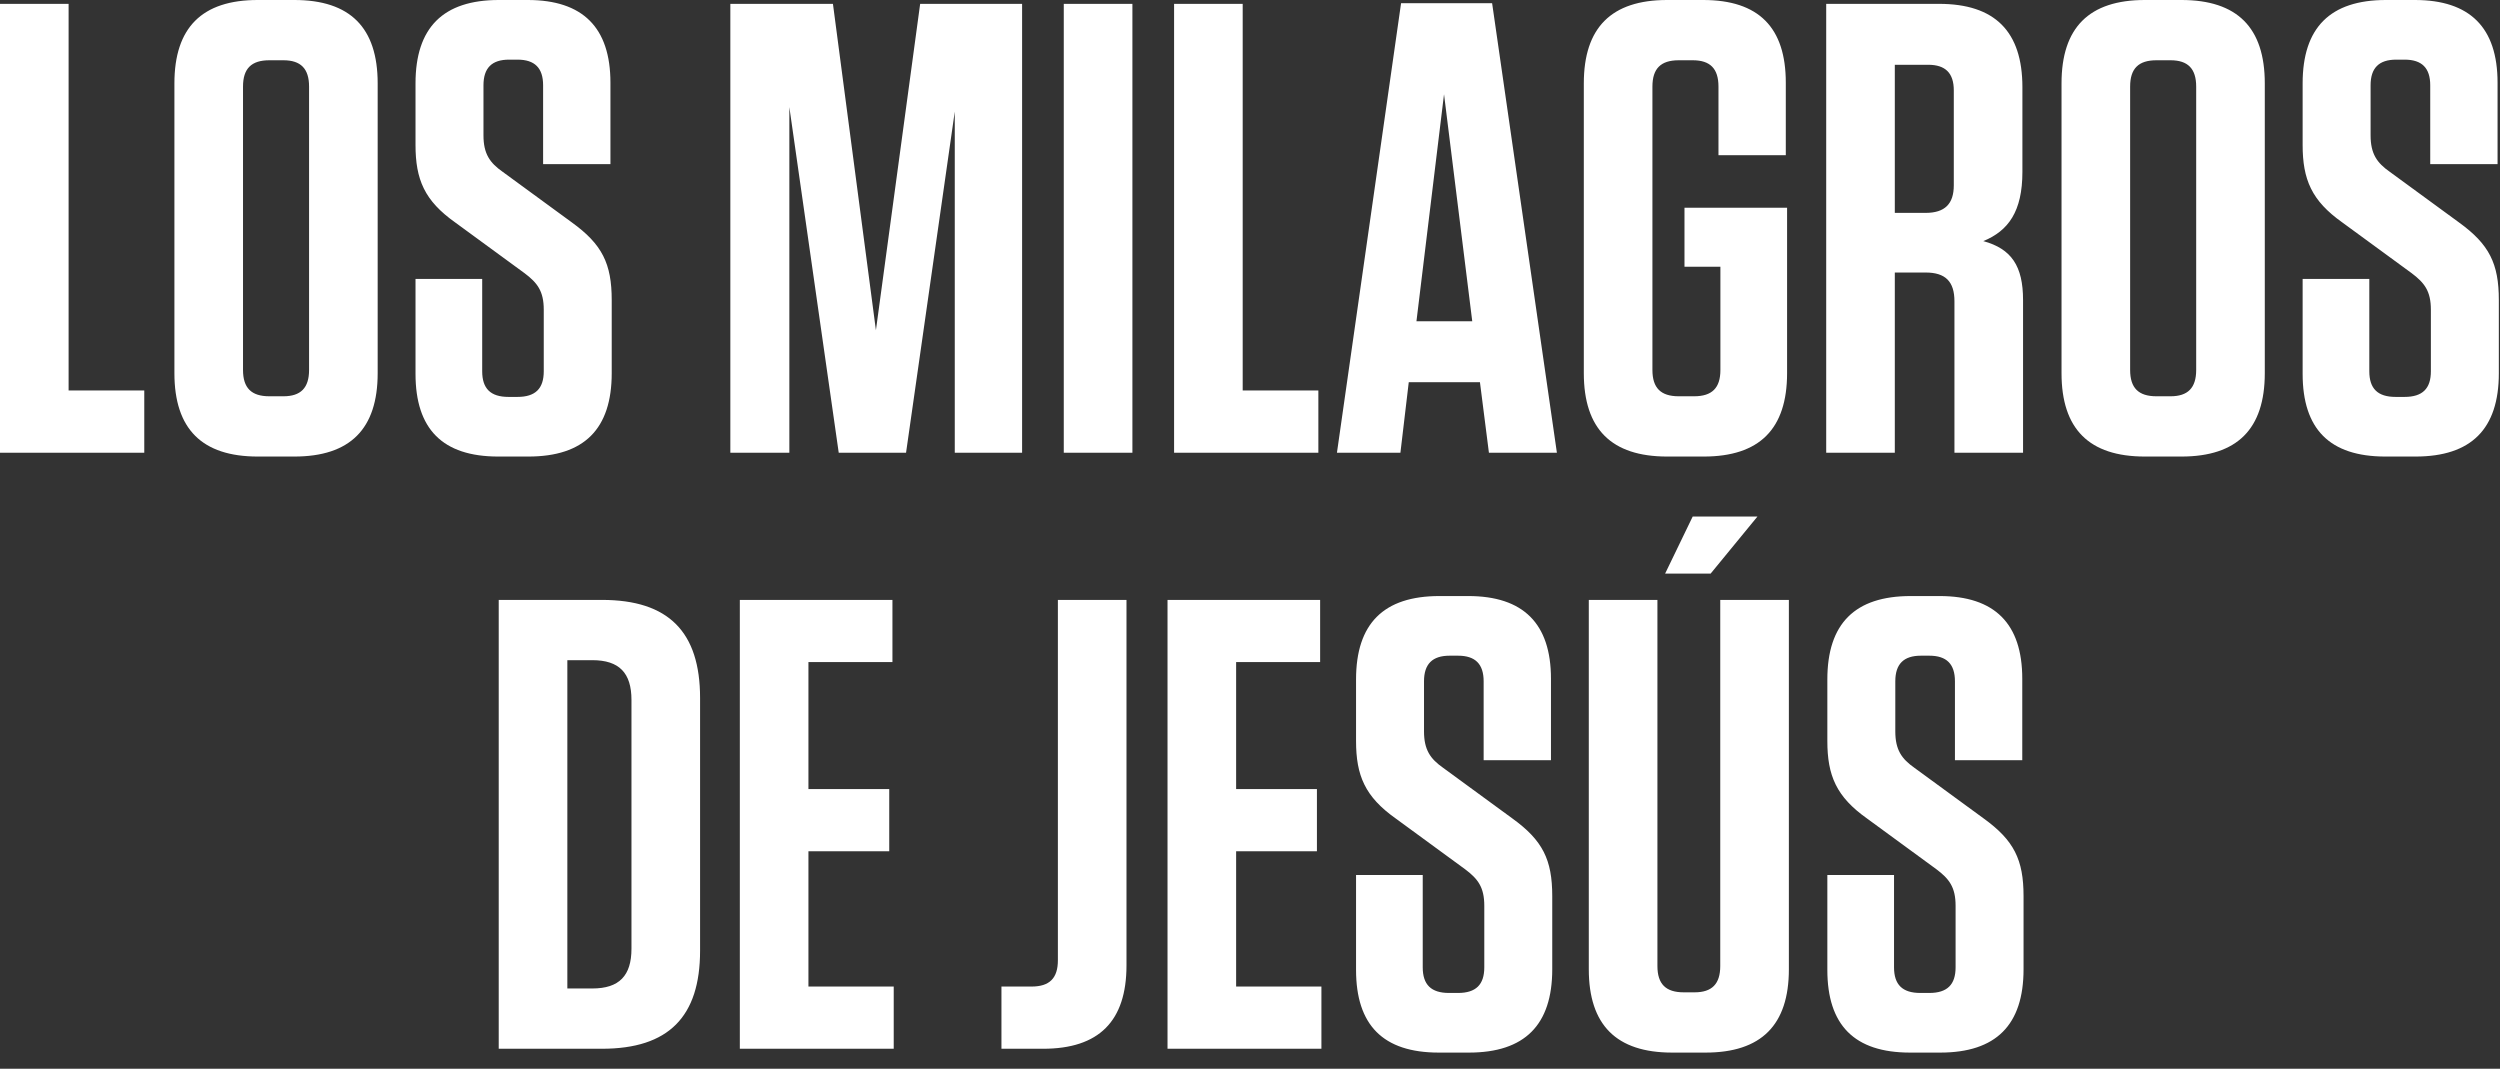 <?xml version="1.0" encoding="UTF-8"?>
<svg width="131px" height="56px" viewBox="0 0 131 56" version="1.1" xmlns="http://www.w3.org/2000/svg" xmlns:xlink="http://www.w3.org/1999/xlink">
    <rect x="0" y="0" width="131" height="56" fill="#333333" stroke="none"/>
    <!-- Generator: Sketch 49.2 (51160) - http://www.bohemiancoding.com/sketch -->
    <title>lg_los_milagros_de_jesus</title>
    <desc>Created with Sketch.</desc>
    <defs></defs>
    <g id="Page-1" stroke="none" stroke-width="1" fill="none" fill-rule="evenodd">
        <g id="1440---12-col_caer_tentacion" transform="translate(-88, -58)" fill="#FFFFFF">
            <g id="lg_los_milagros_de_jesus" transform="translate(88, 58)">
                <path d="M0,0.202 L3.595,0.202 L3.595,20.462 L7.56,20.462 L7.56,23.722 L0,23.722 L0,0.202 Z M19.79,19.555 C19.79,22.478 18.346,23.923 15.422,23.923 L13.507,23.923 C10.584,23.923 9.139,22.478 9.139,19.555 L9.139,4.368 C9.139,1.445 10.584,0 13.507,0 L15.422,0 C18.346,0 19.79,1.445 19.79,4.368 L19.79,19.555 Z M16.195,4.536 C16.195,3.595 15.758,3.158 14.851,3.158 L14.112,3.158 C13.171,3.158 12.734,3.595 12.734,4.536 L12.734,19.387 C12.734,20.328 13.171,20.765 14.112,20.765 L14.851,20.765 C15.758,20.765 16.195,20.328 16.195,19.387 L16.195,4.536 Z M29.971,11.659 C31.55,12.802 32.054,13.81 32.054,15.725 L32.054,19.555 C32.054,22.478 30.61,23.923 27.686,23.923 L26.107,23.923 C23.184,23.923 21.773,22.478 21.773,19.589 L21.773,14.616 L25.267,14.616 L25.267,19.454 C25.267,20.362 25.704,20.798 26.645,20.798 L27.115,20.798 C28.056,20.798 28.493,20.362 28.493,19.454 L28.493,16.229 C28.493,15.254 28.157,14.818 27.485,14.314 L23.856,11.659 C22.243,10.517 21.773,9.408 21.773,7.594 L21.773,4.368 C21.773,1.445 23.218,0 26.141,0 L27.653,0 C30.542,0 31.987,1.445 31.987,4.334 L31.987,8.602 L28.459,8.602 L28.459,4.469 C28.459,3.562 28.022,3.125 27.115,3.125 L26.678,3.125 C25.771,3.125 25.334,3.562 25.334,4.469 L25.334,7.09 C25.334,8.064 25.67,8.534 26.342,9.005 L29.971,11.659 Z M48.216,0.202 L53.558,0.202 L53.558,23.722 L50.03,23.722 L50.03,5.846 L47.477,23.722 L43.949,23.722 L41.362,5.611 L41.362,23.722 L38.27,23.722 L38.27,0.202 L43.646,0.202 L45.898,17.304 L48.216,0.202 Z M59.338,0.202 L59.338,23.722 L55.742,23.722 L55.742,0.202 L59.338,0.202 Z M61.522,0.202 L65.117,0.202 L65.117,20.462 L69.082,20.462 L69.082,23.722 L61.522,23.722 L61.522,0.202 Z M78.187,0.168 L81.581,23.722 L78.019,23.722 L77.549,20.026 L73.819,20.026 L73.382,23.722 L70.056,23.722 L73.416,0.168 L78.187,0.168 Z M75.667,4.939 L74.222,16.834 L77.146,16.834 L75.667,4.939 Z M90.149,13.978 L88.267,13.978 L88.267,10.886 L93.643,10.886 L93.643,19.555 C93.643,22.478 92.198,23.923 89.275,23.923 L87.36,23.923 C84.437,23.923 82.992,22.478 82.992,19.555 L82.992,4.368 C82.992,1.445 84.437,0 87.36,0 L89.242,0 C92.165,0 93.576,1.445 93.576,4.334 L93.576,8.131 L90.048,8.131 L90.048,4.536 C90.048,3.595 89.611,3.158 88.704,3.158 L87.965,3.158 C87.024,3.158 86.587,3.595 86.587,4.536 L86.587,19.387 C86.587,20.328 87.024,20.765 87.965,20.765 L88.771,20.765 C89.712,20.765 90.149,20.328 90.149,19.387 L90.149,13.978 Z M103.925,12.634 C105.403,13.037 106.008,13.944 106.008,15.725 L106.008,23.722 L102.413,23.722 L102.413,15.792 C102.413,14.75 101.942,14.28 100.901,14.28 L99.288,14.28 L99.288,23.722 L95.693,23.722 L95.693,0.202 L101.606,0.202 C104.53,0.202 105.974,1.646 105.974,4.57 L105.974,9.005 C105.974,11.088 105.235,12.096 103.925,12.634 Z M102.379,4.738 C102.379,3.83 101.942,3.394 101.035,3.394 L99.288,3.394 L99.288,11.155 L100.901,11.155 C101.909,11.155 102.379,10.685 102.379,9.71 L102.379,4.738 Z M118.675,19.555 C118.675,22.478 117.23,23.923 114.307,23.923 L112.392,23.923 C109.469,23.923 108.024,22.478 108.024,19.555 L108.024,4.368 C108.024,1.445 109.469,0 112.392,0 L114.307,0 C117.23,0 118.675,1.445 118.675,4.368 L118.675,19.555 Z M115.08,4.536 C115.08,3.595 114.643,3.158 113.736,3.158 L112.997,3.158 C112.056,3.158 111.619,3.595 111.619,4.536 L111.619,19.387 C111.619,20.328 112.056,20.765 112.997,20.765 L113.736,20.765 C114.643,20.765 115.08,20.328 115.08,19.387 L115.08,4.536 Z M128.856,11.659 C130.435,12.802 130.939,13.81 130.939,15.725 L130.939,19.555 C130.939,22.478 129.494,23.923 126.571,23.923 L124.992,23.923 C122.069,23.923 120.658,22.478 120.658,19.589 L120.658,14.616 L124.152,14.616 L124.152,19.454 C124.152,20.362 124.589,20.798 125.53,20.798 L126,20.798 C126.941,20.798 127.378,20.362 127.378,19.454 L127.378,16.229 C127.378,15.254 127.042,14.818 126.37,14.314 L122.741,11.659 C121.128,10.517 120.658,9.408 120.658,7.594 L120.658,4.368 C120.658,1.445 122.102,0 125.026,0 L126.538,0 C129.427,0 130.872,1.445 130.872,4.334 L130.872,8.602 L127.344,8.602 L127.344,4.469 C127.344,3.562 126.907,3.125 126,3.125 L125.563,3.125 C124.656,3.125 124.219,3.562 124.219,4.469 L124.219,7.09 C124.219,8.064 124.555,8.534 125.227,9.005 L128.856,11.659 Z" id="LOS-MILAGROS"></path>
                <path d="M26.133,54.955 L26.133,31.435 L31.543,31.435 C35.037,31.435 36.684,33.115 36.684,36.575 L36.684,49.814 C36.684,53.275 35.037,54.955 31.543,54.955 L26.133,54.955 Z M29.729,34.593 L29.729,51.796 L31.039,51.796 C32.45,51.796 33.089,51.124 33.089,49.713 L33.089,36.676 C33.089,35.265 32.45,34.593 31.039,34.593 L29.729,34.593 Z M38.767,31.435 L46.764,31.435 L46.764,34.694 L42.362,34.694 L42.362,41.347 L46.596,41.347 L46.596,44.606 L42.362,44.606 L42.362,51.695 L46.831,51.695 L46.831,54.955 L38.767,54.955 L38.767,31.435 Z M59.028,31.435 L59.028,50.587 C59.028,53.51 57.583,54.955 54.66,54.955 L52.476,54.955 L52.476,51.695 L54.055,51.695 C54.996,51.695 55.433,51.259 55.433,50.318 L55.433,31.435 L59.028,31.435 Z M61.178,31.435 L69.175,31.435 L69.175,34.694 L64.773,34.694 L64.773,41.347 L69.007,41.347 L69.007,44.606 L64.773,44.606 L64.773,51.695 L69.242,51.695 L69.242,54.955 L61.178,54.955 L61.178,31.435 Z M79.255,42.892 C80.834,44.035 81.338,45.043 81.338,46.958 L81.338,50.788 C81.338,53.711 79.893,55.156 76.97,55.156 L75.391,55.156 C72.468,55.156 71.057,53.711 71.057,50.822 L71.057,45.849 L74.551,45.849 L74.551,50.687 C74.551,51.595 74.988,52.031 75.929,52.031 L76.399,52.031 C77.34,52.031 77.777,51.595 77.777,50.687 L77.777,47.462 C77.777,46.487 77.441,46.051 76.769,45.547 L73.14,42.892 C71.527,41.75 71.057,40.641 71.057,38.827 L71.057,35.601 C71.057,32.678 72.501,31.233 75.425,31.233 L76.937,31.233 C79.826,31.233 81.271,32.678 81.271,35.567 L81.271,39.835 L77.743,39.835 L77.743,35.702 C77.743,34.795 77.306,34.358 76.399,34.358 L75.962,34.358 C75.055,34.358 74.618,34.795 74.618,35.702 L74.618,38.323 C74.618,39.297 74.954,39.767 75.626,40.238 L79.255,42.892 Z M87.252,30.057 L88.697,27.067 L92.09,27.067 L89.637,30.057 L87.252,30.057 Z M93.737,31.435 L93.737,50.788 C93.737,53.711 92.292,55.156 89.369,55.156 L87.621,55.156 C84.698,55.156 83.253,53.711 83.253,50.788 L83.253,31.435 L86.849,31.435 L86.849,50.62 C86.849,51.561 87.285,51.998 88.226,51.998 L88.797,51.998 C89.705,51.998 90.141,51.561 90.141,50.62 L90.141,31.435 L93.737,31.435 Z M103.951,42.892 C105.53,44.035 106.034,45.043 106.034,46.958 L106.034,50.788 C106.034,53.711 104.589,55.156 101.666,55.156 L100.087,55.156 C97.164,55.156 95.753,53.711 95.753,50.822 L95.753,45.849 L99.247,45.849 L99.247,50.687 C99.247,51.595 99.684,52.031 100.625,52.031 L101.095,52.031 C102.036,52.031 102.473,51.595 102.473,50.687 L102.473,47.462 C102.473,46.487 102.137,46.051 101.465,45.547 L97.836,42.892 C96.223,41.75 95.753,40.641 95.753,38.827 L95.753,35.601 C95.753,32.678 97.197,31.233 100.121,31.233 L101.633,31.233 C104.522,31.233 105.967,32.678 105.967,35.567 L105.967,39.835 L102.439,39.835 L102.439,35.702 C102.439,34.795 102.002,34.358 101.095,34.358 L100.658,34.358 C99.751,34.358 99.314,34.795 99.314,35.702 L99.314,38.323 C99.314,39.297 99.65,39.767 100.322,40.238 L103.951,42.892 Z" id="DE-JESÚS"></path>
            </g>
        </g>
    </g>
</svg>